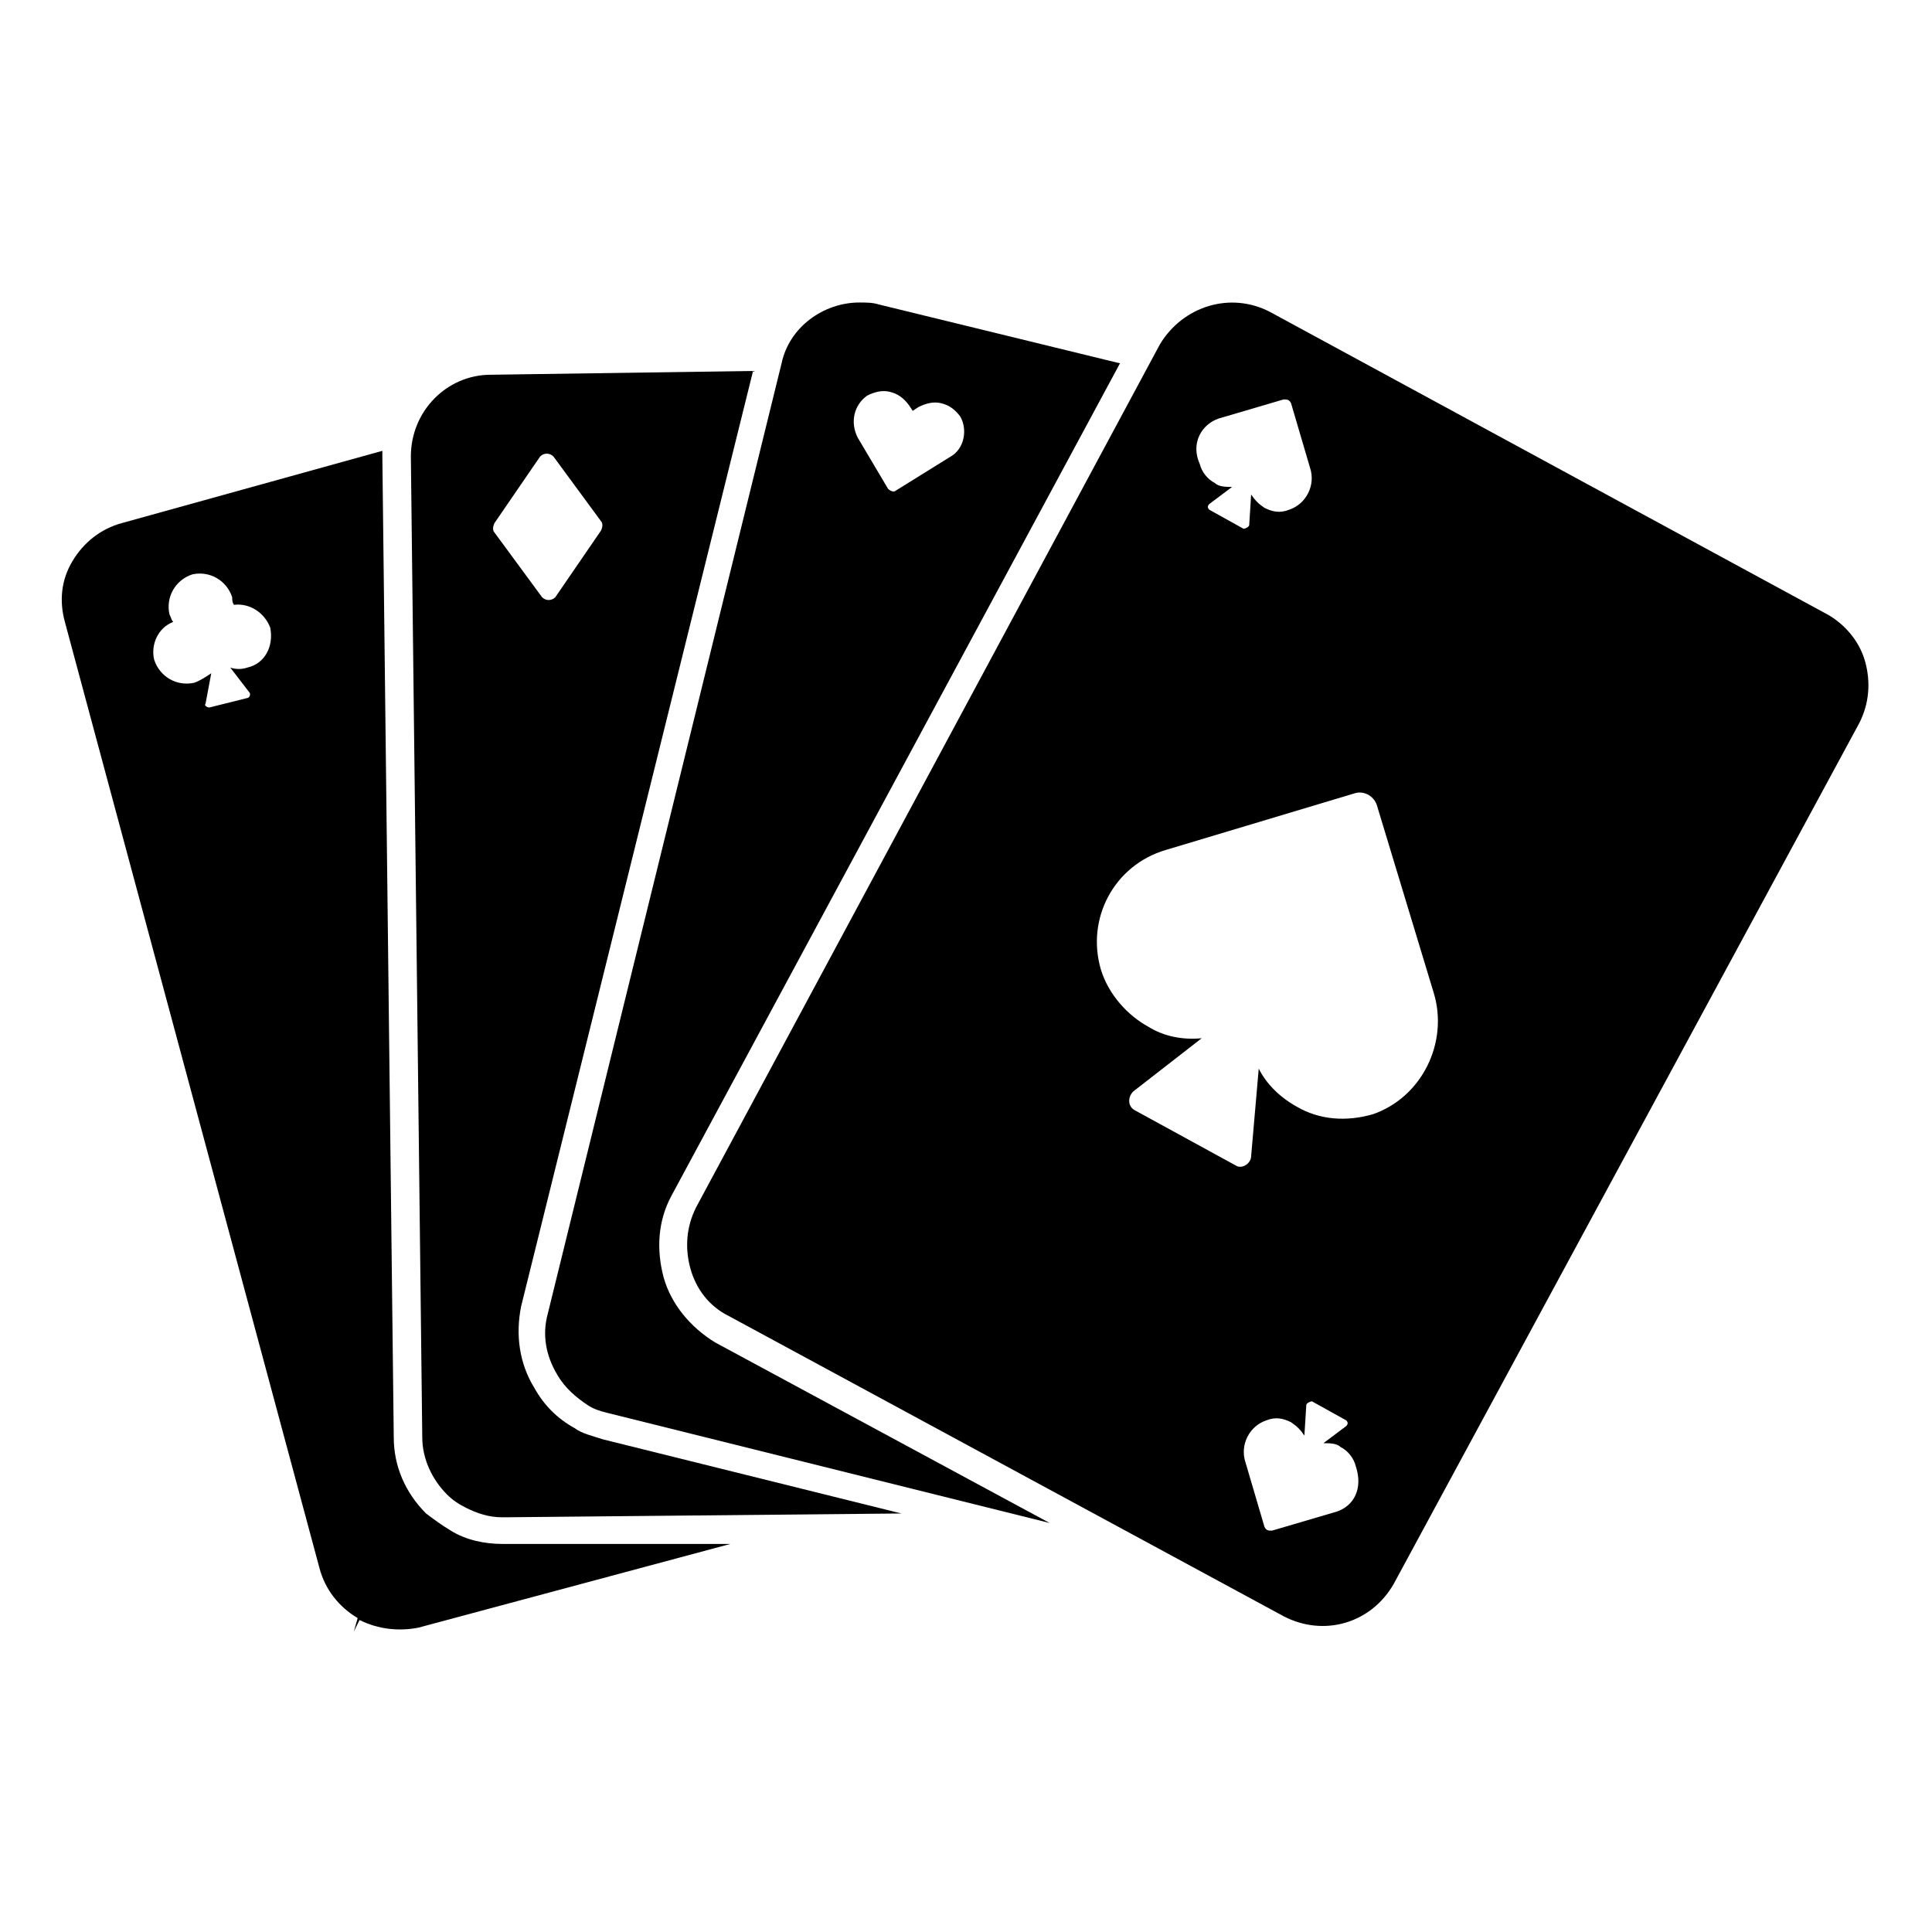 <?xml version="1.0" encoding="UTF-8"?>
<!-- Uploaded to: SVG Repo, www.svgrepo.com, Generator: SVG Repo Mixer Tools -->
<svg fill="#000000" width="800px" height="800px" version="1.1" viewBox="144 144 512 512" xmlns="http://www.w3.org/2000/svg">
 <g>
  <path d="m277.07 553.16c-4.535 0-9.574-1.008-13.602-3.527-2.519-1.512-4.535-3.023-6.551-4.535-5.543-5.543-8.566-12.594-8.566-20.152l-3.023-259.96v-1.512l-69.02 19.145c-5.543 1.512-10.078 5.039-13.098 10.078-3.023 5.039-3.527 10.578-2.016 16.121l67.512 250.9c1.512 5.543 5.039 10.078 10.078 13.098l-1.008 3.527 1.512-3.023c5.039 2.519 10.578 3.023 15.617 2.016l82.625-22.168zm-67.512-232.25c-1.512 0.504-3.023 0.504-4.535 0l5.039 6.551c0.504 0.504 0 1.512-0.504 1.512l-10.078 2.519c-0.504 0-1.512-0.504-1.008-1.008l1.512-8.062c-1.508 1.004-3.019 2.012-4.531 2.516-4.535 1.008-9.07-1.512-10.578-6.047-1.008-4.031 1.008-8.566 5.039-10.078-0.504-0.504-0.504-1.008-1.008-2.016-1.008-4.535 1.512-9.07 6.047-10.578 4.535-1.008 9.07 1.512 10.578 6.047 0 0.504 0 1.512 0.504 2.016 4.031-0.504 8.062 2.016 9.574 6.047 1.004 5.039-1.516 9.574-6.051 10.582z"/>
  <path d="m296.21 522.43c-4.535-2.519-8.062-6.047-10.578-10.578-4.031-6.551-5.039-14.105-3.527-21.664l61.465-247.88-69.527 1.004c-11.586 0-21.16 9.574-21.16 21.664l3.023 259.96c0 5.543 2.519 11.082 6.551 15.113 1.512 1.512 3.023 2.519 5.039 3.527 3.023 1.512 6.047 2.519 9.574 2.519h1.008l104.79-1.008-79.098-19.648c-3.031-1.004-5.547-1.508-7.562-3.019zm-21.16-237.3c-0.504-0.504-0.504-1.512 0-2.519l12.09-17.633c1.008-1.008 2.519-1.008 3.527 0l12.594 17.129c0.504 0.504 0.504 1.512 0 2.519l-12.09 17.633c-1.008 1.008-2.519 1.008-3.527 0z"/>
  <path d="m319.89 482.62c-2.016-7.559-1.512-15.113 2.016-21.664l118.9-220.67-63.984-15.617c-1.512-0.504-3.527-0.504-5.039-0.504-9.574 0-18.641 6.551-20.656 16.121l-61.969 251.9c-1.512 5.543-0.504 11.082 2.519 16.121 2.016 3.527 5.039 6.047 8.062 8.062 1.512 1.008 3.023 1.512 5.039 2.016l117.39 29.223-88.672-47.863c-6.551-4.031-11.59-10.078-13.602-17.129zm53.906-233.77c2.016-1.008 4.031-1.512 6.047-1.008s3.527 1.512 5.039 3.527l1.008 1.512 1.512-1.008c2.016-1.008 4.031-1.512 6.047-1.008s3.527 1.512 5.039 3.527c2.016 3.527 1.008 8.566-2.519 10.578l-14.613 9.07c-0.504 0.504-1.512 0-2.016-0.504l-8.062-13.602c-2.016-4.031-1.008-8.566 2.519-11.086z"/>
  <path d="m638.3 319.39c-1.512-5.543-5.543-10.078-10.078-12.594l-147.61-80.109c-10.578-5.543-23.176-1.512-29.223 8.566l-122.93 228.73c-2.519 5.039-3.023 10.578-1.512 16.121 1.512 5.543 5.039 10.078 10.078 12.594l147.11 79.602c10.578 5.543 23.176 2.016 29.223-8.566l123.43-228.22c2.519-5.039 3.023-10.582 1.512-16.121zm-171.3-64.488 17.129-5.039c1.008 0 1.512 0 2.016 1.008l5.039 17.129c1.512 4.535-1.008 9.574-5.543 11.082-2.519 1.008-4.535 0.504-6.551-0.504-1.512-1.008-2.519-2.016-3.527-3.527l-0.504 8.062c0 0.504-1.008 1.008-1.512 1.008l-9.07-5.039c-0.504-0.504-0.504-1.008 0-1.512l6.047-4.535c-1.512 0-3.527 0-4.535-1.008-2.016-1.008-3.527-3.023-4.031-5.039-2.512-5.539 0.512-10.574 5.043-12.086zm31.238 289.69-17.129 5.039c-1.008 0-1.512 0-2.016-1.008l-5.039-17.129c-1.512-4.535 1.008-9.574 5.543-11.082 2.519-1.008 4.535-0.504 6.551 0.504 1.512 1.008 2.519 2.016 3.527 3.527l0.504-8.062c0-0.504 1.008-1.008 1.512-1.008l9.07 5.039c0.504 0.504 0.504 1.008 0 1.512l-6.047 4.535c1.512 0 3.527 0 4.535 1.008 2.016 1.008 3.527 3.023 4.031 5.039 2.008 6.039-0.508 10.574-5.043 12.086zm9.57-105.3c-7.055 2.016-14.105 1.512-20.152-2.016-4.535-2.519-8.062-6.047-10.078-10.078l-2.012 23.176c0 2.016-2.519 3.527-4.031 2.519l-26.703-14.609c-2.016-1.008-2.016-3.527-0.504-5.039l18.137-14.105c-5.039 0.504-10.078-0.504-14.105-3.023-5.543-3.023-10.578-8.566-12.594-15.113-4.031-13.602 3.527-27.711 17.129-31.738l50.383-15.113c2.016-0.504 4.535 0.504 5.543 3.023l15.113 49.879c4.027 13.094-3.023 27.703-16.125 32.238z"/>
 </g>
</svg>